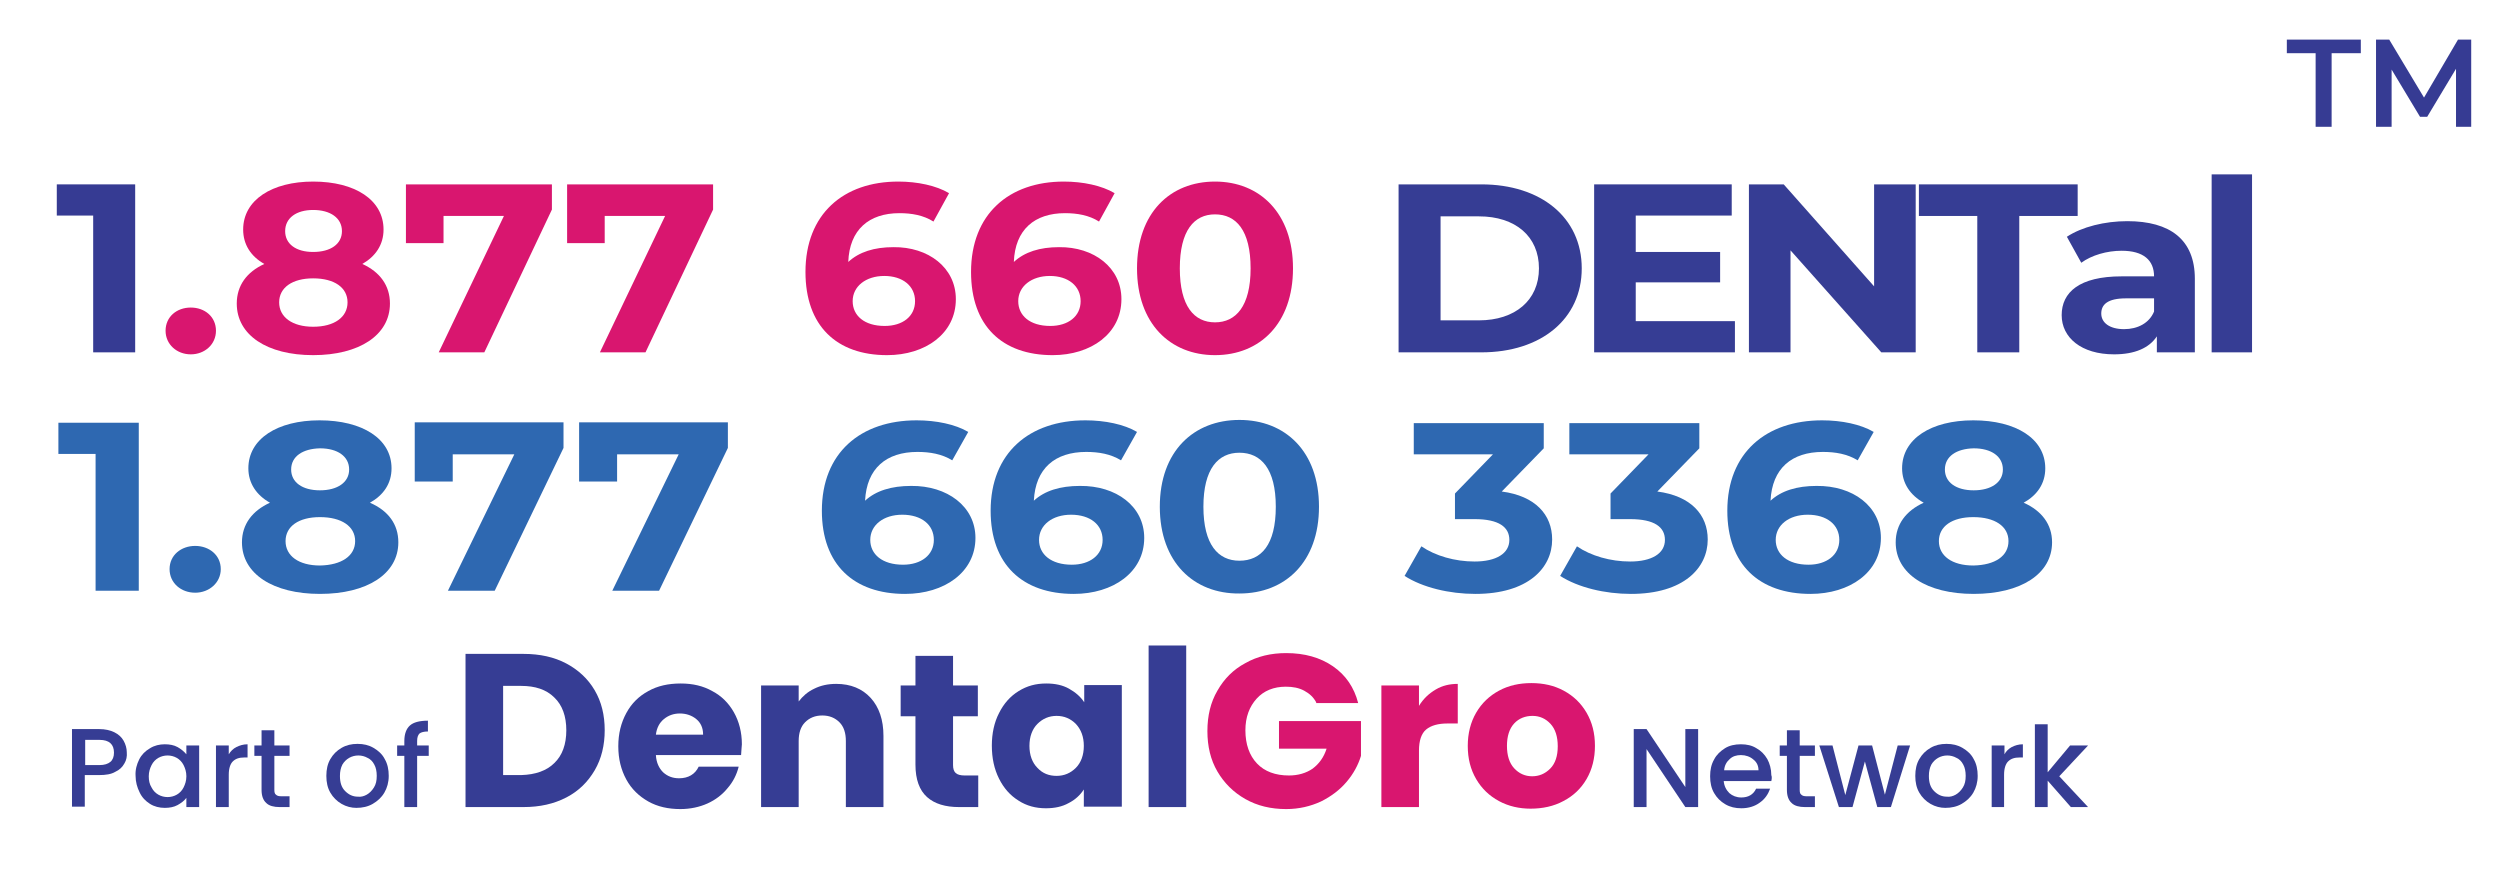 <?xml version="1.0" encoding="utf-8"?>
<!-- Generator: Adobe Illustrator 28.0.0, SVG Export Plug-In . SVG Version: 6.00 Build 0)  -->
<svg version="1.1" id="Layer_1" xmlns="http://www.w3.org/2000/svg" xmlns:xlink="http://www.w3.org/1999/xlink" x="0px" y="0px"
	 viewBox="0 0 625.1 220" style="enable-background:new 0 0 625.1 220;" xml:space="preserve">
<g>
	<g>
		<g>
			<path style="fill:#363D94;" d="M141.6,165.9c3,1.6,5.4,3.8,7.1,6.7c1.7,2.9,2.5,6.2,2.5,10c0,3.7-0.8,7.1-2.5,10
				c-1.7,2.9-4,5.2-7.1,6.8c-3.1,1.6-6.6,2.4-10.7,2.4h-14.5v-38.3h14.5C135,163.5,138.6,164.3,141.6,165.9z M138.6,190.8
				c2-1.9,3-4.7,3-8.2c0-3.5-1-6.3-3-8.2c-2-2-4.8-2.9-8.3-2.9h-4.5v22.3h4.5C133.9,193.7,136.7,192.7,138.6,190.8z"/>
			<path style="fill:#363D94;" d="M185.3,188.8H164c0.1,1.9,0.8,3.3,1.8,4.3c1.1,1,2.4,1.5,4,1.5c2.3,0,4-1,4.9-2.9h10
				c-0.5,2-1.4,3.8-2.8,5.4c-1.3,1.6-3,2.9-5,3.8c-2,0.9-4.3,1.4-6.8,1.4c-3,0-5.7-0.6-8-1.9c-2.3-1.3-4.2-3.1-5.5-5.5
				c-1.3-2.4-2-5.1-2-8.3c0-3.2,0.7-5.9,2-8.3c1.3-2.4,3.1-4.2,5.5-5.5c2.3-1.3,5-1.9,8.1-1.9c3,0,5.6,0.6,7.9,1.9
				c2.3,1.2,4.1,3,5.4,5.3c1.3,2.3,2,5,2,8C185.4,186.9,185.4,187.8,185.3,188.8z M175.8,183.6c0-1.6-0.6-2.9-1.7-3.8
				c-1.1-0.9-2.5-1.4-4.1-1.4c-1.6,0-2.9,0.5-4,1.4c-1.1,0.9-1.8,2.2-2,3.9H175.8z"/>
			<path style="fill:#363D94;" d="M217.7,174.5c2.1,2.3,3.2,5.5,3.2,9.5v17.8h-9.4v-16.5c0-2-0.5-3.6-1.6-4.7
				c-1.1-1.1-2.5-1.7-4.3-1.7c-1.8,0-3.2,0.6-4.3,1.7c-1.1,1.1-1.6,2.7-1.6,4.7v16.5h-9.4v-30.4h9.4v4c1-1.3,2.2-2.4,3.9-3.2
				c1.6-0.8,3.4-1.2,5.5-1.2C212.7,171,215.6,172.2,217.7,174.5z"/>
			<path style="fill:#363D94;" d="M244.6,193.9v7.9h-4.8c-3.4,0-6.1-0.8-8-2.5c-1.9-1.7-2.9-4.4-2.9-8.1v-12.1h-3.7v-7.7h3.7v-7.4
				h9.4v7.4h6.2v7.7h-6.2v12.2c0,0.9,0.2,1.6,0.7,2c0.4,0.4,1.2,0.6,2.2,0.6H244.6z"/>
			<path style="fill:#363D94;" d="M249.8,178.3c1.2-2.4,2.8-4.2,4.9-5.5c2.1-1.3,4.3-1.9,6.9-1.9c2.2,0,4.1,0.4,5.7,1.3
				c1.6,0.9,2.9,2,3.8,3.4v-4.3h9.4v30.4H271v-4.3c-0.9,1.4-2.2,2.6-3.8,3.4c-1.6,0.9-3.5,1.3-5.7,1.3c-2.5,0-4.8-0.6-6.8-1.9
				c-2.1-1.3-3.7-3.1-4.9-5.5c-1.2-2.4-1.8-5.1-1.8-8.3C248,183.4,248.6,180.6,249.8,178.3z M269,181c-1.3-1.3-2.9-2-4.8-2
				s-3.5,0.7-4.8,2c-1.3,1.3-2,3.2-2,5.5c0,2.3,0.7,4.2,2,5.5c1.3,1.4,2.9,2,4.8,2s3.5-0.7,4.8-2c1.3-1.3,2-3.2,2-5.5
				C271,184.2,270.3,182.4,269,181z"/>
			<path style="fill:#363D94;" d="M296.6,161.4v40.4h-9.4v-40.4H296.6z"/>
			<path style="fill:#D9166F;" d="M329.1,175.6c-0.7-1.3-1.7-2.2-3-2.9c-1.3-0.7-2.8-1-4.6-1c-3,0-5.5,1-7.3,3
				c-1.8,2-2.8,4.6-2.8,7.9c0,3.5,1,6.3,2.9,8.3c1.9,2,4.6,3,8,3c2.3,0,4.3-0.6,5.9-1.7c1.6-1.2,2.8-2.8,3.5-5h-11.9v-6.9h20.5v8.7
				c-0.7,2.3-1.9,4.5-3.6,6.5c-1.7,2-3.8,3.6-6.4,4.9c-2.6,1.2-5.5,1.9-8.7,1.9c-3.8,0-7.2-0.8-10.2-2.5c-3-1.7-5.3-4-7-6.9
				c-1.7-2.9-2.5-6.3-2.5-10.1c0-3.8,0.8-7.2,2.5-10.1c1.7-3,4-5.3,7-6.9c3-1.7,6.4-2.5,10.2-2.5c4.6,0,8.5,1.1,11.7,3.3
				c3.2,2.2,5.3,5.3,6.3,9.2H329.1z"/>
			<path style="fill:#D9166F;" d="M359,172.4c1.7-1,3.5-1.4,5.5-1.4v9.9h-2.6c-2.3,0-4.1,0.5-5.3,1.5c-1.2,1-1.8,2.8-1.8,5.3v14.1
				h-9.4v-30.4h9.4v5.1C355.9,174.7,357.3,173.4,359,172.4z"/>
			<path style="fill:#D9166F;" d="M374.8,200.3c-2.4-1.3-4.3-3.1-5.7-5.5c-1.4-2.4-2.1-5.1-2.1-8.3c0-3.1,0.7-5.9,2.1-8.3
				c1.4-2.4,3.3-4.2,5.7-5.5c2.4-1.3,5.1-1.9,8.1-1.9c3,0,5.7,0.6,8.1,1.9c2.4,1.3,4.3,3.1,5.7,5.5c1.4,2.4,2.1,5.1,2.1,8.3
				c0,3.1-0.7,5.9-2.1,8.3c-1.4,2.4-3.3,4.2-5.8,5.5c-2.4,1.3-5.2,1.9-8.2,1.9C379.9,202.2,377.2,201.6,374.8,200.3z M387.6,192.2
				c1.3-1.3,1.9-3.2,1.9-5.6c0-2.4-0.6-4.3-1.8-5.6c-1.2-1.3-2.7-2-4.5-2c-1.8,0-3.4,0.6-4.6,1.9c-1.2,1.3-1.8,3.2-1.8,5.6
				c0,2.4,0.6,4.3,1.8,5.6c1.2,1.3,2.7,2,4.5,2C384.8,194.1,386.3,193.5,387.6,192.2z"/>
		</g>
	</g>
	<g>
		<path style="fill:#363D94;" d="M424.6,201.8h-3.2l-9.7-14.5v14.5h-3.2v-19.5h3.2l9.7,14.5v-14.5h3.2V201.8z"/>
		<path style="fill:#363D94;" d="M442.9,195.3h-11.9c0.1,1.2,0.6,2.2,1.4,3c0.8,0.7,1.8,1.1,3,1.1c1.7,0,3-0.7,3.7-2.2h3.5
			c-0.5,1.4-1.3,2.6-2.6,3.5c-1.2,0.9-2.8,1.4-4.6,1.4c-1.5,0-2.8-0.3-4-1c-1.2-0.7-2.1-1.6-2.8-2.8c-0.7-1.2-1-2.6-1-4.2
			c0-1.6,0.3-3,1-4.2c0.6-1.2,1.6-2.1,2.7-2.8s2.5-1,4-1c1.5,0,2.8,0.3,3.9,1c1.1,0.6,2,1.5,2.7,2.7c0.6,1.1,1,2.5,1,4
			C443.1,194.3,443,194.8,442.9,195.3z M439.7,192.7c0-1.2-0.4-2.1-1.3-2.8c-0.8-0.7-1.9-1.1-3.1-1.1c-1.1,0-2.1,0.3-2.8,1
			c-0.8,0.7-1.3,1.6-1.4,2.8H439.7z"/>
		<path style="fill:#363D94;" d="M450,189v8.5c0,0.6,0.1,1,0.4,1.2c0.3,0.3,0.7,0.4,1.4,0.4h2v2.7h-2.5c-1.4,0-2.6-0.3-3.3-1
			c-0.8-0.7-1.2-1.8-1.2-3.3V189h-1.8v-2.6h1.8v-3.8h3.2v3.8h3.8v2.6H450z"/>
		<path style="fill:#363D94;" d="M477.6,186.4l-4.8,15.4h-3.4l-3.1-11.4l-3.1,11.4h-3.4l-4.9-15.4h3.3l3.2,12.4l3.3-12.4h3.4
			l3.2,12.3l3.2-12.3H477.6z"/>
		<path style="fill:#363D94;" d="M482.7,201c-1.2-0.7-2.1-1.6-2.8-2.8s-1-2.6-1-4.2c0-1.6,0.3-3,1-4.2c0.7-1.2,1.6-2.1,2.8-2.8
			c1.2-0.7,2.5-1,4-1c1.5,0,2.8,0.3,4,1c1.2,0.7,2.2,1.6,2.8,2.8c0.7,1.2,1,2.6,1,4.2c0,1.6-0.4,3-1.1,4.2c-0.7,1.2-1.7,2.1-2.9,2.8
			c-1.2,0.7-2.6,1-4.1,1C485.2,202,483.9,201.7,482.7,201z M489,198.7c0.7-0.4,1.3-1,1.8-1.8c0.5-0.8,0.7-1.7,0.7-2.9
			c0-1.1-0.2-2.1-0.6-2.8c-0.4-0.8-1-1.4-1.7-1.7c-0.7-0.4-1.5-0.6-2.3-0.6c-0.8,0-1.6,0.2-2.3,0.6c-0.7,0.4-1.3,1-1.7,1.7
			c-0.4,0.8-0.6,1.7-0.6,2.8c0,1.7,0.4,2.9,1.3,3.8c0.9,0.9,1.9,1.4,3.2,1.4C487.5,199.3,488.3,199.1,489,198.7z"/>
		<path style="fill:#363D94;" d="M503,186.8c0.8-0.4,1.7-0.7,2.8-0.7v3.3H505c-1.3,0-2.2,0.3-2.9,1c-0.6,0.6-1,1.7-1,3.3v8.1H498
			v-15.4h3.2v2.2C501.6,187.8,502.3,187.2,503,186.8z"/>
		<path style="fill:#363D94;" d="M514.9,194.1l7.2,7.7h-4.3l-5.8-6.6v6.6h-3.2v-20.7h3.2v12l5.6-6.7h4.5L514.9,194.1z"/>
	</g>
	<g>
		<g>
			<path style="fill:#363D94;" d="M31.1,190.9c-0.5,0.9-1.2,1.6-2.3,2.1c-1,0.6-2.4,0.8-4,0.8h-3.6v7.9h-3.2v-19.4h6.8
				c1.5,0,2.8,0.3,3.8,0.8c1,0.5,1.8,1.2,2.3,2.1c0.5,0.9,0.8,1.9,0.8,2.9C31.8,189.1,31.6,190.1,31.1,190.9z M27.6,190.5
				c0.6-0.5,0.9-1.3,0.9-2.3c0-2.1-1.2-3.2-3.6-3.2h-3.6v6.3h3.6C26.1,191.3,27,191,27.6,190.5z"/>
			<path style="fill:#363D94;" d="M34.8,189.9c0.6-1.2,1.5-2.1,2.7-2.8c1.1-0.7,2.4-1,3.7-1c1.2,0,2.3,0.2,3.2,0.7
				c0.9,0.5,1.6,1.1,2.2,1.8v-2.2h3.2v15.4h-3.2v-2.3c-0.5,0.7-1.3,1.3-2.2,1.8c-0.9,0.5-2,0.7-3.2,0.7c-1.3,0-2.6-0.3-3.7-1
				c-1.1-0.7-2-1.6-2.6-2.9c-0.6-1.2-1-2.6-1-4.1C33.8,192.5,34.2,191.1,34.8,189.9z M45.9,191.3c-0.4-0.8-1-1.4-1.7-1.8
				c-0.7-0.4-1.5-0.6-2.3-0.6c-0.8,0-1.6,0.2-2.3,0.6c-0.7,0.4-1.3,1-1.7,1.8c-0.4,0.8-0.7,1.7-0.7,2.8s0.2,2,0.7,2.8
				c0.4,0.8,1,1.4,1.7,1.8c0.7,0.4,1.5,0.6,2.3,0.6c0.8,0,1.6-0.2,2.3-0.6c0.7-0.4,1.3-1,1.7-1.8s0.7-1.7,0.7-2.8
				C46.6,193,46.3,192.1,45.9,191.3z"/>
			<path style="fill:#363D94;" d="M59.1,186.8c0.8-0.4,1.7-0.7,2.8-0.7v3.3h-0.8c-1.3,0-2.2,0.3-2.9,1c-0.6,0.6-1,1.7-1,3.3v8.1H54
				v-15.4h3.2v2.2C57.7,187.8,58.3,187.2,59.1,186.8z"/>
			<path style="fill:#363D94;" d="M68.6,189v8.5c0,0.6,0.1,1,0.4,1.2c0.3,0.3,0.7,0.4,1.4,0.4h2v2.7h-2.5c-1.4,0-2.6-0.3-3.3-1
				c-0.8-0.7-1.2-1.8-1.2-3.3V189h-1.8v-2.6h1.8v-3.8h3.2v3.8h3.8v2.6H68.6z"/>
			<path style="fill:#363D94;" d="M85.4,201c-1.2-0.7-2.1-1.6-2.8-2.8c-0.7-1.2-1-2.6-1-4.2c0-1.6,0.3-3,1-4.2
				c0.7-1.2,1.6-2.1,2.8-2.8c1.2-0.7,2.5-1,4-1s2.8,0.3,4,1s2.2,1.6,2.8,2.8c0.7,1.2,1,2.6,1,4.2c0,1.6-0.4,3-1.1,4.2
				c-0.7,1.2-1.7,2.1-2.9,2.8c-1.2,0.7-2.6,1-4.1,1C87.9,202,86.6,201.7,85.4,201z M91.7,198.7c0.7-0.4,1.3-1,1.8-1.8
				c0.5-0.8,0.7-1.7,0.7-2.9c0-1.1-0.2-2.1-0.6-2.8c-0.4-0.8-1-1.4-1.7-1.7c-0.7-0.4-1.5-0.6-2.3-0.6c-0.8,0-1.6,0.2-2.3,0.6
				c-0.7,0.4-1.3,1-1.7,1.7c-0.4,0.8-0.6,1.7-0.6,2.8c0,1.7,0.4,2.9,1.3,3.8c0.9,0.9,1.9,1.4,3.2,1.4
				C90.2,199.3,91,199.1,91.7,198.7z"/>
			<path style="fill:#363D94;" d="M107.2,189h-2.9v12.8h-3.2V189h-1.8v-2.6h1.8v-1.1c0-1.8,0.5-3.1,1.4-3.9c0.9-0.8,2.4-1.2,4.5-1.2
				v2.7c-1,0-1.7,0.2-2.1,0.5c-0.4,0.4-0.6,1-0.6,1.9v1.1h2.9V189z"/>
		</g>
	</g>
</g>
<g>
	<path style="fill:#363B93;" d="M33.8,46.1v42H23.3V53.9h-9.1v-7.8H33.8z"/>
	<path style="fill:#D9166F;" d="M41.4,82.7c0-3.5,2.8-5.8,6.3-5.8c3.5,0,6.3,2.3,6.3,5.8c0,3.4-2.8,5.9-6.3,5.9
		C44.2,88.6,41.4,86.1,41.4,82.7z"/>
	<path style="fill:#D9166F;" d="M97.5,75.9c0,7.9-7.7,12.9-19.2,12.9c-11.5,0-19.1-5-19.1-12.9c0-4.5,2.5-7.9,6.9-9.9
		c-3.4-1.9-5.3-4.9-5.3-8.6c0-7.4,7.2-12,17.5-12c10.5,0,17.6,4.6,17.6,12c0,3.8-2,6.7-5.3,8.6C95,68,97.5,71.4,97.5,75.9z
		 M86.9,75.6c0-3.7-3.3-6-8.6-6c-5.2,0-8.5,2.3-8.5,6s3.3,6.1,8.5,6.1C83.6,81.7,86.9,79.3,86.9,75.6z M71.3,57.8
		c0,3.2,2.7,5.2,7,5.2c4.4,0,7.2-2,7.2-5.2c0-3.3-2.9-5.3-7.2-5.3C74.1,52.5,71.3,54.5,71.3,57.8z"/>
	<path style="fill:#D9166F;" d="M138,46.1v6.3l-16.9,35.7h-11.4L126,54h-15.1v6.8h-9.4V46.1H138z"/>
	<path style="fill:#D9166F;" d="M178.3,46.1v6.3l-16.9,35.7H150L166.3,54h-15.1v6.8h-9.4V46.1H178.3z"/>
	<path style="fill:#D9166F;" d="M239,74.8c0,8.6-7.6,14-17.2,14c-12.6,0-20.4-7.3-20.4-20.8c0-14.5,9.5-22.6,23.2-22.6
		c4.8,0,9.5,1,12.7,2.9l-3.9,7.1c-2.5-1.6-5.5-2.1-8.5-2.1c-7.6,0-12.5,4.1-12.8,12.2c2.7-2.5,6.5-3.7,11.3-3.7
		C232.1,61.7,239,66.9,239,74.8z M228.8,75.3c0-3.8-3.1-6.3-7.7-6.3c-4.6,0-7.9,2.6-7.9,6.3c0,3.6,2.9,6.2,8,6.2
		C225.7,81.5,228.8,79.1,228.8,75.3z"/>
	<path style="fill:#D9166F;" d="M280.4,74.8c0,8.6-7.6,14-17.2,14c-12.6,0-20.4-7.3-20.4-20.8c0-14.5,9.5-22.6,23.2-22.6
		c4.8,0,9.5,1,12.7,2.9l-3.9,7.1c-2.5-1.6-5.5-2.1-8.5-2.1c-7.6,0-12.5,4.1-12.8,12.2c2.7-2.5,6.5-3.7,11.3-3.7
		C273.5,61.7,280.4,66.9,280.4,74.8z M270.2,75.3c0-3.8-3.1-6.3-7.7-6.3c-4.6,0-7.9,2.6-7.9,6.3c0,3.6,2.9,6.2,8,6.2
		C267.1,81.5,270.2,79.1,270.2,75.3z"/>
	<path style="fill:#D9166F;" d="M284.3,67.1c0-13.9,8.3-21.7,19.5-21.7c11.2,0,19.5,7.9,19.5,21.7s-8.3,21.7-19.5,21.7
		C292.6,88.8,284.3,80.9,284.3,67.1z M312.7,67.1c0-9.5-3.6-13.5-8.9-13.5c-5.2,0-8.8,4-8.8,13.5s3.6,13.5,8.8,13.5
		C309,80.6,312.7,76.6,312.7,67.1z"/>
	<path style="fill:#363D94;" d="M349.7,46.1h20.7c14.9,0,25.1,8.3,25.1,21c0,12.7-10.2,21-25.1,21h-20.7V46.1z M369.8,80.1
		c9,0,15-5,15-13c0-8-5.9-13-15-13h-9.6v26H369.8z"/>
	<path style="fill:#363D94;" d="M433.8,80.3v7.8h-35.2v-42h34.4v7.8H409V63h21.1v7.6H409v9.7H433.8z"/>
	<path style="fill:#363D94;" d="M479,46.1v42h-8.6l-22.7-25.5v25.5h-10.4v-42h8.7l22.6,25.5V46.1H479z"/>
	<path style="fill:#363D94;" d="M494.4,54h-14.6v-7.9h39.7V54h-14.6v34.1h-10.5V54z"/>
	<path style="fill:#363D94;" d="M548.8,69.7v18.4h-9.5v-4c-1.9,2.9-5.5,4.5-10.7,4.5c-8.2,0-13.1-4.2-13.1-9.8c0-5.7,4.4-9.7,15-9.7
		h8.1c0-4-2.6-6.4-8.1-6.4c-3.7,0-7.5,1.1-10.1,3l-3.6-6.5c3.8-2.5,9.5-3.9,15.1-3.9C542.6,55.3,548.8,59.9,548.8,69.7z M538.6,77.9
		v-3.3h-7c-4.7,0-6.2,1.6-6.2,3.8c0,2.3,2.1,3.9,5.7,3.9C534.5,82.3,537.4,80.8,538.6,77.9z"/>
	<path style="fill:#363D94;" d="M553,43.6h10.1v44.5H553V43.6z"/>
</g>
<g>
	<path style="fill:#2E68B1;" d="M34.7,105.7v42H23.9v-34.2h-9.3v-7.8H34.7z"/>
	<path style="fill:#2E68B1;" d="M42.4,142.3c0-3.5,2.9-5.8,6.4-5.8s6.4,2.3,6.4,5.8c0,3.4-2.9,5.9-6.4,5.9S42.4,145.8,42.4,142.3z"
		/>
	<path style="fill:#2E68B1;" d="M99.6,135.6c0,7.9-7.8,12.9-19.6,12.9c-11.7,0-19.5-5-19.5-12.9c0-4.5,2.6-7.9,7-9.9
		c-3.4-1.9-5.4-4.9-5.4-8.6c0-7.4,7.3-12,17.8-12c10.7,0,18,4.6,18,12c0,3.8-2,6.7-5.4,8.6C97.1,127.7,99.6,131.1,99.6,135.6z
		 M88.8,135.3c0-3.7-3.4-6-8.8-6c-5.3,0-8.6,2.3-8.6,6s3.3,6.1,8.6,6.1C85.4,141.3,88.8,139,88.8,135.3z M72.8,117.4
		c0,3.2,2.8,5.2,7.2,5.2c4.4,0,7.3-2,7.3-5.2c0-3.3-2.9-5.3-7.3-5.3C75.7,112.2,72.8,114.1,72.8,117.4z"/>
	<path style="fill:#2E68B1;" d="M140.9,105.7v6.3l-17.2,35.7H112l16.6-34.1h-15.4v6.8h-9.5v-14.8H140.9z"/>
	<path style="fill:#2E68B1;" d="M182,105.7v6.3l-17.2,35.7h-11.7l16.6-34.1h-15.4v6.8h-9.5v-14.8H182z"/>
	<path style="fill:#2E68B1;" d="M243.9,134.5c0,8.6-7.8,14-17.6,14c-12.8,0-20.8-7.3-20.8-20.8c0-14.5,9.7-22.6,23.7-22.6
		c4.9,0,9.7,1,12.9,2.9l-4,7.1c-2.6-1.6-5.6-2.1-8.7-2.1c-7.8,0-12.7,4.1-13.1,12.2c2.7-2.5,6.6-3.7,11.5-3.7
		C236.8,121.4,243.9,126.6,243.9,134.5z M233.5,135c0-3.8-3.1-6.3-7.9-6.3c-4.7,0-8,2.6-8,6.3c0,3.6,3,6.2,8.2,6.2
		C230.3,141.2,233.5,138.8,233.5,135z"/>
	<path style="fill:#2E68B1;" d="M286.1,134.5c0,8.6-7.8,14-17.6,14c-12.8,0-20.8-7.3-20.8-20.8c0-14.5,9.7-22.6,23.7-22.6
		c4.9,0,9.7,1,12.9,2.9l-4,7.1c-2.6-1.6-5.6-2.1-8.7-2.1c-7.8,0-12.7,4.1-13.1,12.2c2.7-2.5,6.6-3.7,11.5-3.7
		C279.1,121.4,286.1,126.6,286.1,134.5z M275.7,135c0-3.8-3.1-6.3-7.9-6.3c-4.7,0-8,2.6-8,6.3c0,3.6,3,6.2,8.2,6.2
		C272.5,141.2,275.7,138.8,275.7,135z"/>
	<path style="fill:#2E68B1;" d="M290,126.7c0-13.9,8.5-21.7,19.9-21.7c11.5,0,19.9,7.9,19.9,21.7s-8.4,21.7-19.9,21.7
		C298.5,148.5,290,140.6,290,126.7z M319,126.7c0-9.5-3.7-13.5-9.1-13.5c-5.3,0-9,4-9,13.5c0,9.5,3.7,13.5,9,13.5
		C315.3,140.2,319,136.3,319,126.7z"/>
	<path style="fill:#2E68B1;" d="M388.1,134.9c0,7.1-6,13.6-19.2,13.6c-6.5,0-13.2-1.6-17.7-4.5l4.2-7.4c3.5,2.4,8.4,3.8,13.3,3.8
		c5.4,0,8.7-2,8.7-5.4c0-3.2-2.6-5.2-8.7-5.2h-4.9v-6.4l9.5-9.8h-19.8v-7.8H386v6.3l-10.5,10.8C383.9,124,388.1,128.7,388.1,134.9z"
		/>
	<path style="fill:#2E68B1;" d="M427,134.9c0,7.1-6,13.6-19.2,13.6c-6.5,0-13.2-1.6-17.7-4.5l4.2-7.4c3.5,2.4,8.4,3.8,13.3,3.8
		c5.4,0,8.7-2,8.7-5.4c0-3.2-2.6-5.2-8.7-5.2h-4.9v-6.4l9.5-9.8h-19.8v-7.8h32.5v6.3l-10.5,10.8C422.8,124,427,128.7,427,134.9z"/>
	<path style="fill:#2E68B1;" d="M470.3,134.5c0,8.6-7.8,14-17.6,14c-12.8,0-20.8-7.3-20.8-20.8c0-14.5,9.7-22.6,23.7-22.6
		c4.9,0,9.7,1,12.9,2.9l-4,7.1c-2.6-1.6-5.6-2.1-8.7-2.1c-7.8,0-12.7,4.1-13.1,12.2c2.7-2.5,6.6-3.7,11.5-3.7
		C463.3,121.4,470.3,126.6,470.3,134.5z M459.9,135c0-3.8-3.1-6.3-7.9-6.3c-4.7,0-8,2.6-8,6.3c0,3.6,3,6.2,8.2,6.2
		C456.7,141.2,459.9,138.8,459.9,135z"/>
	<path style="fill:#2E68B1;" d="M513.1,135.6c0,7.9-7.8,12.9-19.6,12.9c-11.7,0-19.5-5-19.5-12.9c0-4.5,2.6-7.9,7-9.9
		c-3.4-1.9-5.4-4.9-5.4-8.6c0-7.4,7.3-12,17.8-12c10.7,0,18,4.6,18,12c0,3.8-2,6.7-5.4,8.6C510.5,127.7,513.1,131.1,513.1,135.6z
		 M502.2,135.3c0-3.7-3.4-6-8.8-6c-5.3,0-8.6,2.3-8.6,6s3.3,6.1,8.6,6.1C498.9,141.3,502.2,139,502.2,135.3z M486.3,117.4
		c0,3.2,2.8,5.2,7.2,5.2c4.4,0,7.3-2,7.3-5.2c0-3.3-2.9-5.3-7.3-5.3C489.2,112.2,486.3,114.1,486.3,117.4z"/>
</g>
<g>
	<path style="fill:#363B93;" d="M579,13.3h-7.2V9.9h18.5v3.4H583v18.4h-4V13.3z"/>
	<path style="fill:#363B93;" d="M614.1,31.7l0-14.5l-7.2,12h-1.8L598,17.4v14.3h-3.9V9.9h3.3l8.7,14.5l8.5-14.5h3.3l0,21.8H614.1z"
		/>
</g>
</svg>
